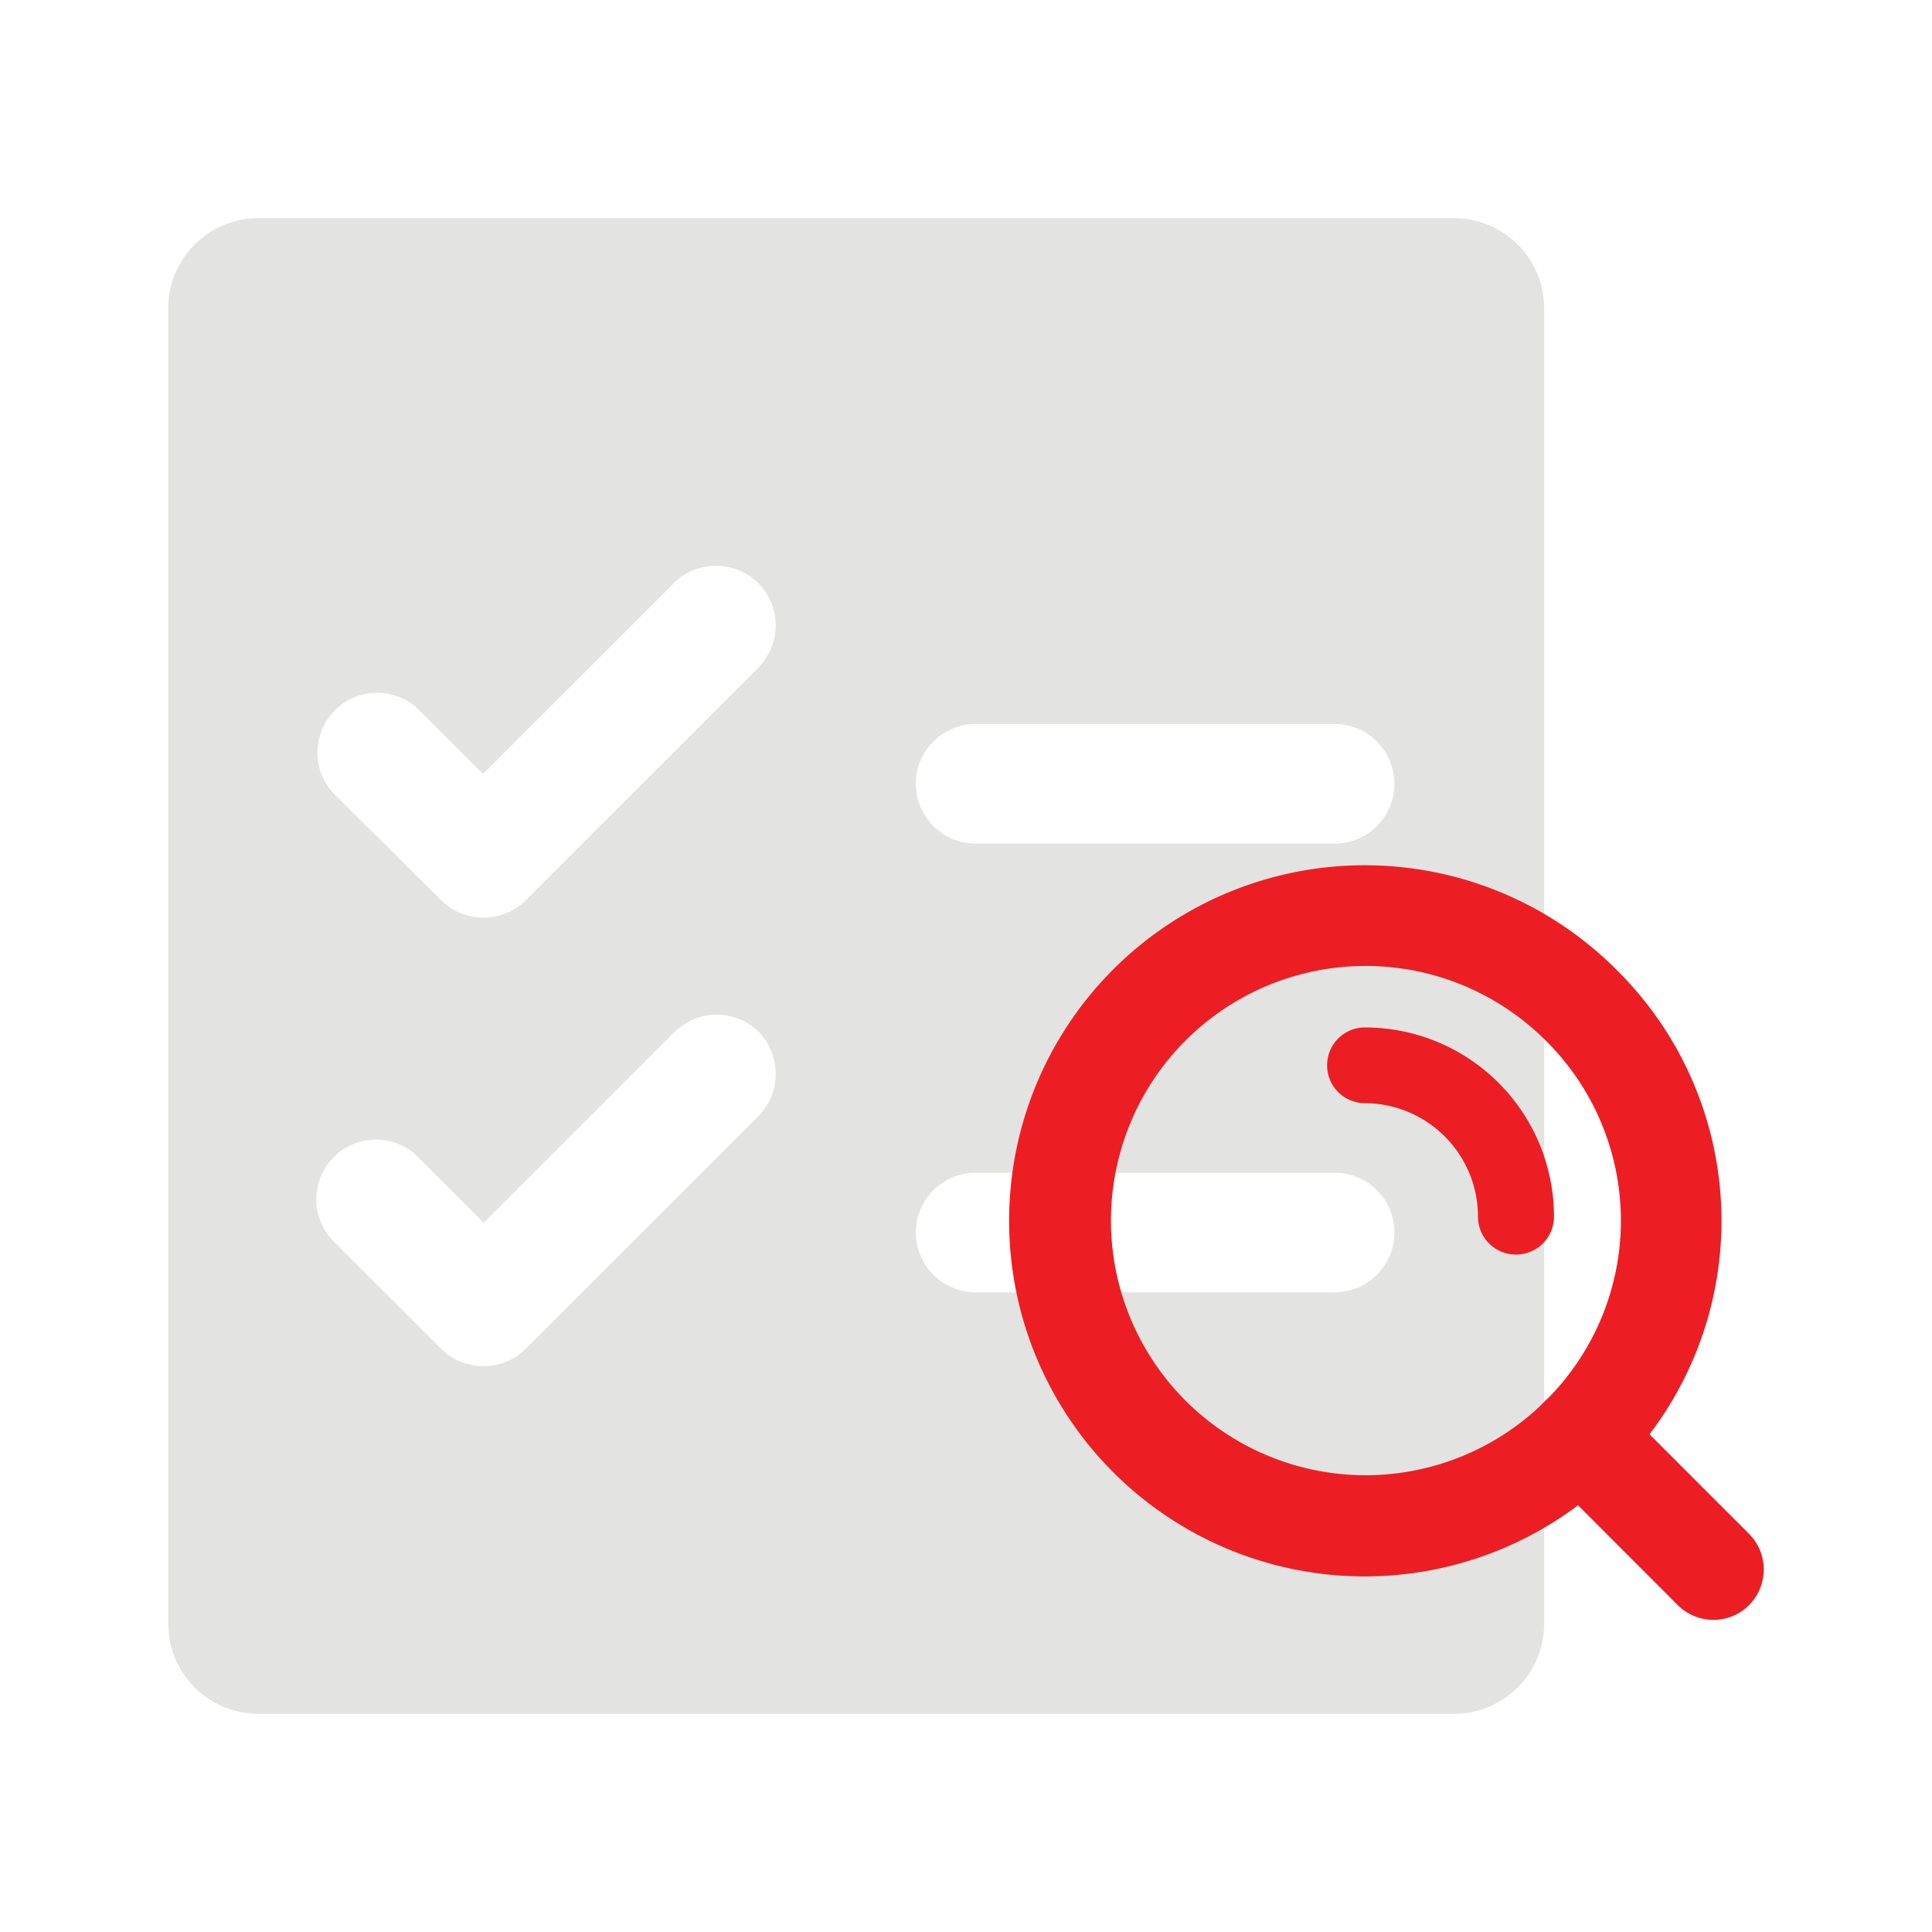 <svg id="图层_1" data-name="图层 1" xmlns="http://www.w3.org/2000/svg" viewBox="0 0 200 200"><defs><style>.cls-1{fill:#e3e3e2;}.cls-2{fill:#ec1e24;}</style></defs><path class="cls-1" d="M150.56,22.59H26.71a9.32,9.32,0,0,0-9.29,9.29V168.12a9.32,9.32,0,0,0,9.29,9.29H150.56a9.32,9.32,0,0,0,9.29-9.29V31.88a9.32,9.32,0,0,0-9.29-9.29Zm-72.07,93L54.42,139.63a6.22,6.22,0,0,1-8.75,0L34.76,128.72A6.18,6.18,0,1,1,43.5,120l6.58,6.58,19.74-19.74a6.22,6.22,0,0,1,8.75,0,6.29,6.29,0,0,1-.08,8.75Zm0-46.45L54.42,93.19a6.22,6.22,0,0,1-8.75,0l-11-10.92a6.18,6.18,0,0,1,8.75-8.74L50,80.11,69.75,60.37a6.18,6.18,0,1,1,8.74,8.74Zm59.69,64.64H101a6.19,6.19,0,1,1,0-12.38h37.16a6.19,6.19,0,0,1,0,12.38Zm0-46.45H101a6.19,6.19,0,0,1,0-12.38h37.16a6.19,6.19,0,0,1,0,12.38Zm0,0"/><path class="cls-2" d="M167.33,100.38a36.81,36.81,0,1,0,0,52A36.51,36.51,0,0,0,167.33,100.38ZM160,145a26.36,26.36,0,1,1,0-37.29A26.2,26.2,0,0,1,160,145Z"/><path class="cls-2" d="M177.38,167.69a5.25,5.25,0,0,1-3.7-1.53l-13.74-13.75a5.21,5.21,0,1,1,7.38-7.37l13.74,13.74a5.23,5.23,0,0,1,0,7.38,5.17,5.17,0,0,1-3.68,1.53Zm0,0"/><path class="cls-2" d="M157,129.87A3.92,3.92,0,0,1,153,126,11.75,11.75,0,0,0,141.3,114.2a3.92,3.92,0,0,1,0-7.84,19.59,19.59,0,0,1,19.57,19.57,3.92,3.92,0,0,1-3.91,3.94Zm0,0"/></svg>